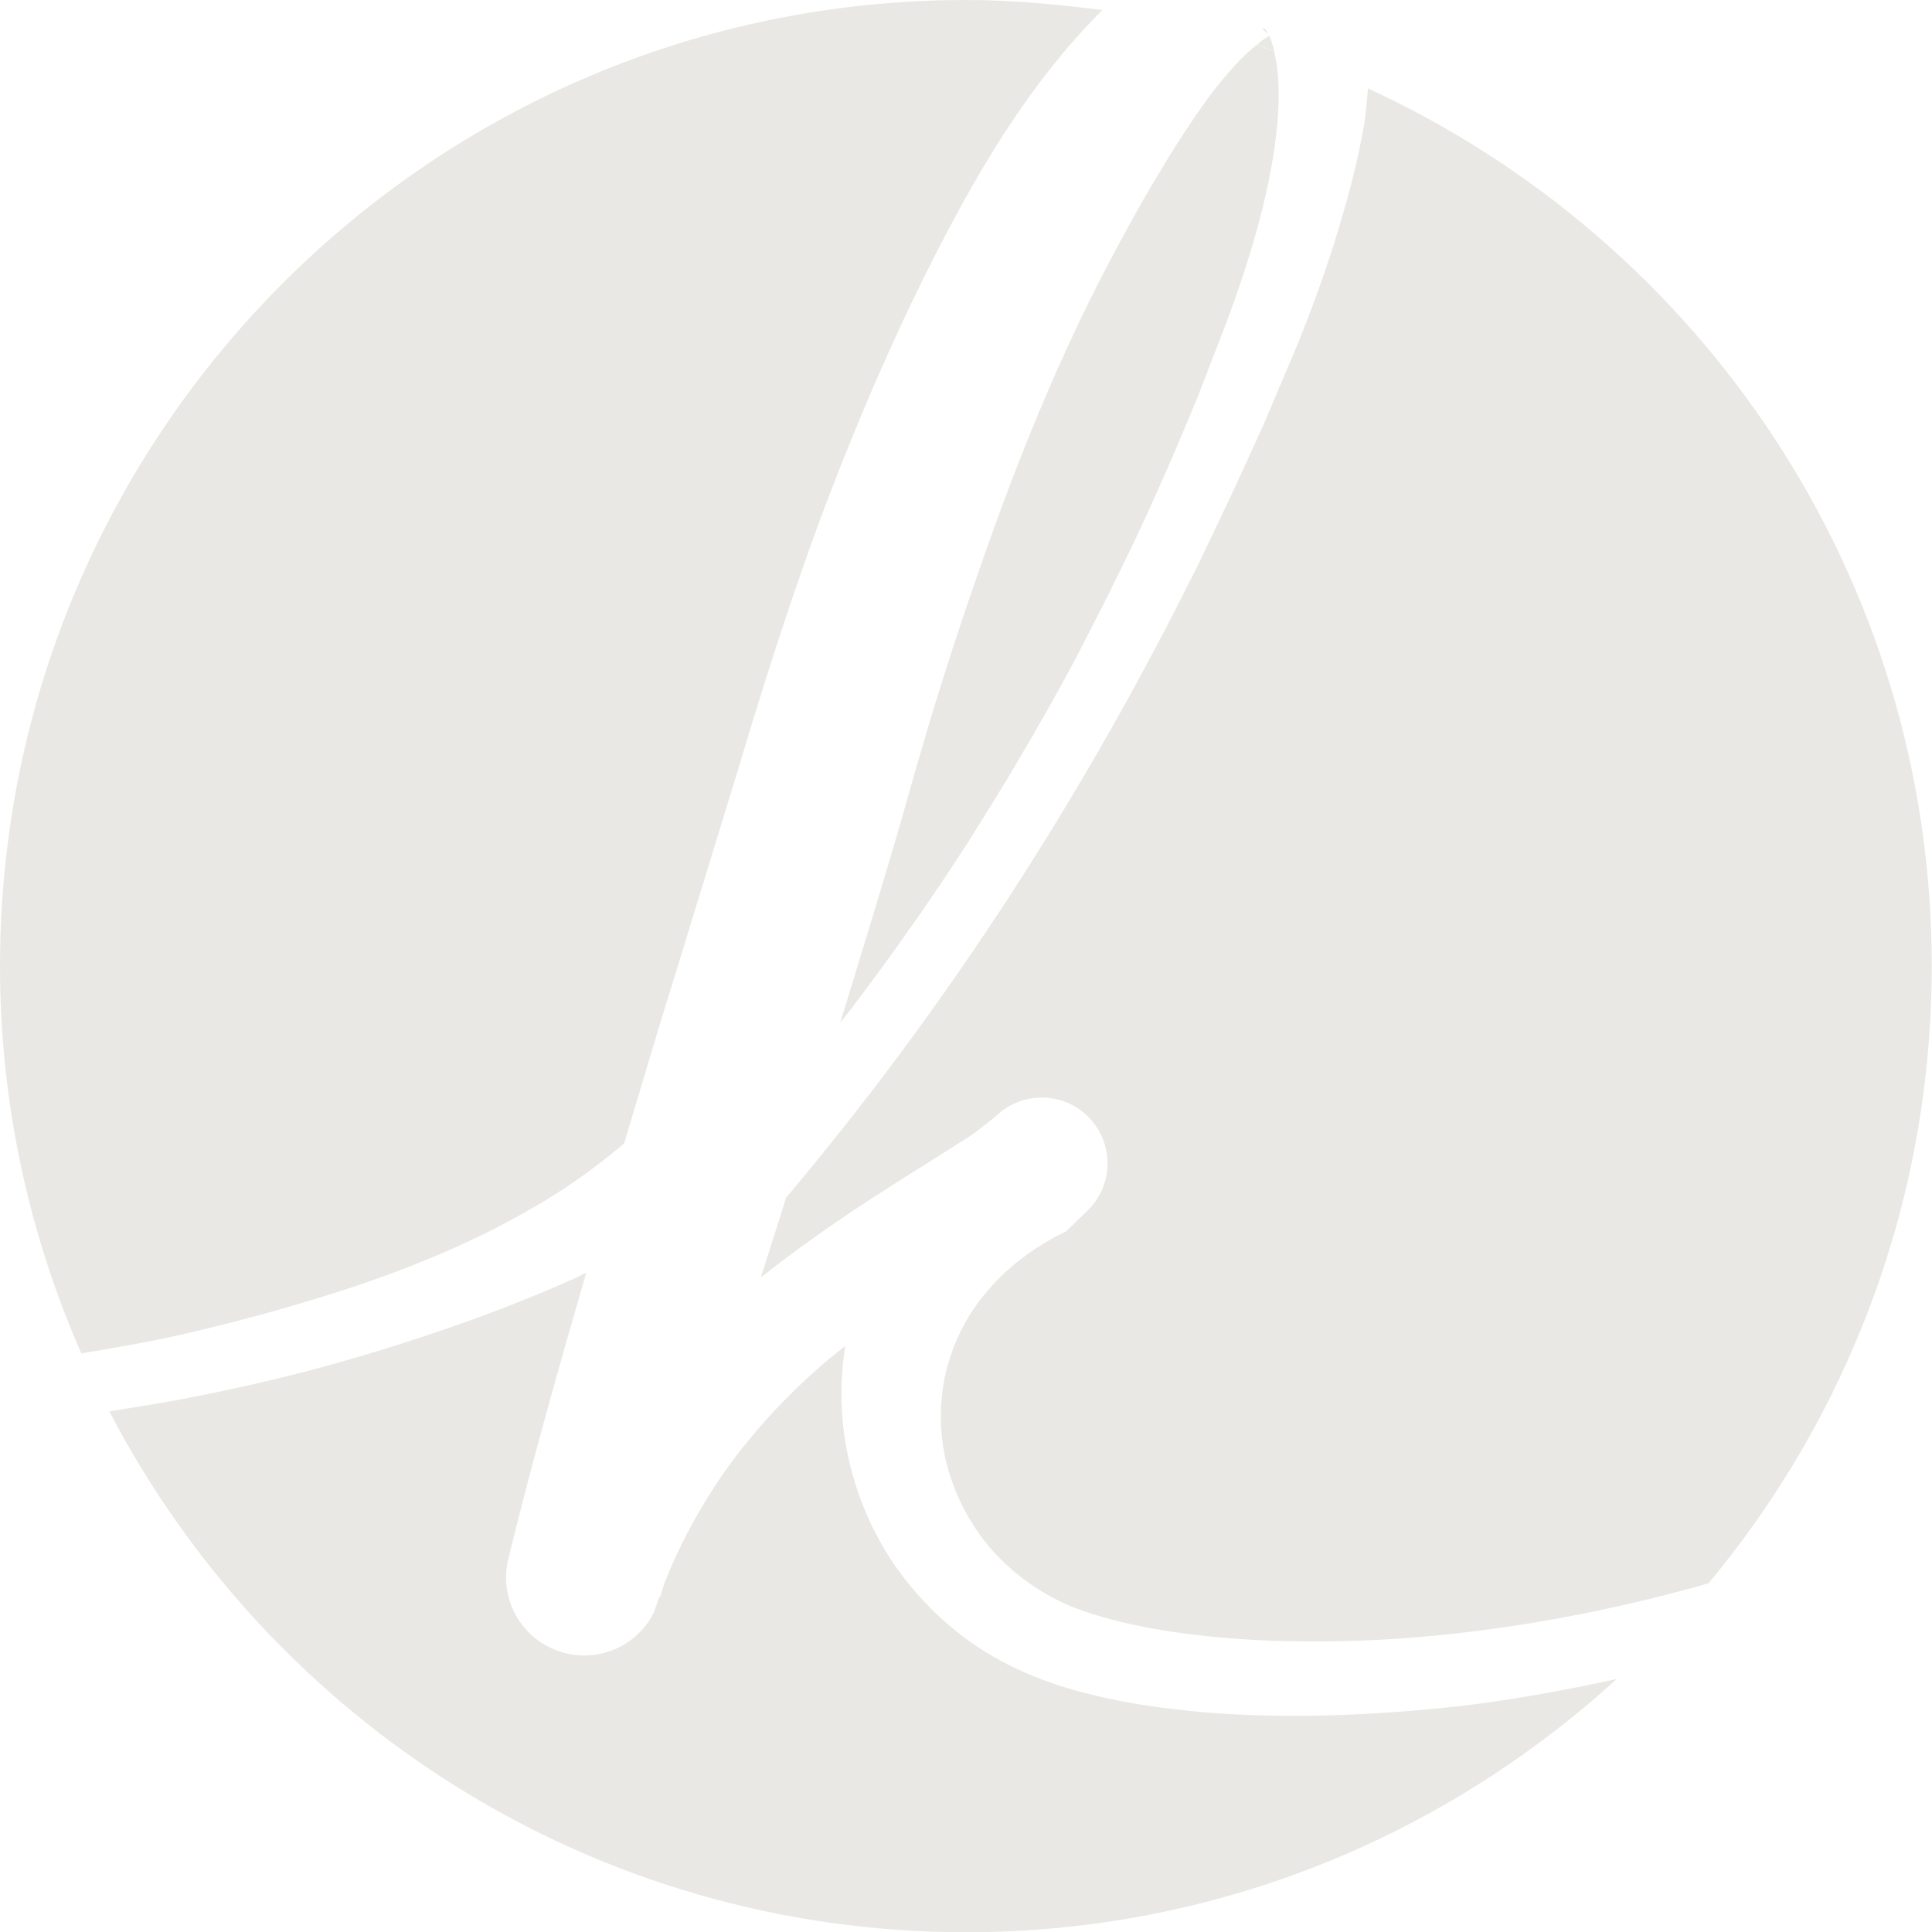 <svg enable-background="new 0 0 80.57 80.57" viewBox="0 0 80.57 80.57" xmlns="http://www.w3.org/2000/svg"><g fill="#d5d1c9" opacity=".5"><path d="m52.84 1.37c.02.01.03.02.04.03-.08-.16-.17-.24-.2-.22-.04.01.05.13.16.19z"/><path d="m52.93 1.49c-.06.05-.2.12-.35.24-.05.04-.11.09-.16.14.25.08.48.18.72.27-.06-.26-.13-.48-.21-.65z"/><path d="m12.71 54.3c1.72-.51 3.41-1.08 5.06-1.76 1.65-.67 3.24-1.45 4.74-2.34 1.27-.75 2.44-1.6 3.52-2.52.75-2.5 1.49-5.01 2.27-7.5l2.49-8.12.62-2.05.65-2.08c.44-1.38.9-2.76 1.38-4.14.95-2.75 2.03-5.47 3.2-8.16 1.18-2.69 2.47-5.34 3.95-7.95 1.47-2.55 3.15-5.03 5.38-7.26-1.87-.24-3.75-.42-5.68-.42-22.25 0-40.29 18.04-40.29 40.29 0 5.75 1.22 11.2 3.39 16.15 1.37-.23 2.75-.46 4.11-.77 1.75-.4 3.49-.85 5.21-1.37z"/><path d="m50.23 71.41c-1.79-.16-3.59-.41-5.4-.92-.45-.12-.91-.28-1.37-.45s-.92-.37-1.36-.59c-.89-.44-1.73-1-2.49-1.64-1.53-1.3-2.78-2.96-3.55-4.85-.78-1.88-1.12-3.98-.91-6.06.03-.26.06-.51.1-.77-.54.42-1.06.86-1.56 1.32-1.46 1.35-2.78 2.85-3.86 4.5-.84 1.28-1.56 2.64-2.12 4.07l-.19.59-.03-.01c-.07.21-.15.43-.22.64-.8 1.61-2.76 2.26-4.37 1.45-1.38-.69-2.06-2.24-1.7-3.68l.03-.13c.98-4 2.09-7.91 3.22-11.81-.12.06-.23.12-.35.18-1.74.79-3.5 1.47-5.27 2.09-1.77.61-3.55 1.17-5.35 1.66s-3.61.9-5.43 1.26c-1.16.23-2.32.41-3.49.6 6.72 12.9 20.18 21.72 35.73 21.72 10.46 0 19.96-4.02 27.13-10.56-2.16.47-4.34.87-6.54 1.13-3.52.38-7.07.55-10.65.26z"/><path d="m55.83 9.52c-.43 1.42-.91 2.8-1.45 4.16-.26.68-.55 1.35-.83 2.01l-.84 1.98c-.6 1.31-1.18 2.62-1.81 3.92l-.93 1.95-.97 1.92c-4.48 8.72-9.87 16.96-16.22 24.49-.05.16-.1.33-.15.49l-.9 2.83c1.45-1.14 2.95-2.2 4.48-3.2.94-.61 1.89-1.21 2.82-1.79l1.37-.87c.09-.06.19-.13.28-.19.27-.22.54-.43.82-.64v.01c.01-.01.02-.02.02-.03 1.08-1.06 2.82-1.05 3.88.03s1.05 2.82-.03 3.88l-.02.02-.89.86c-.01.01-.02.01-.03.02-.01 0-.02.01-.03.01-1.26.62-2.38 1.45-3.24 2.48-.89 1.03-1.49 2.28-1.77 3.62-.26 1.34-.2 2.77.25 4.12.44 1.34 1.21 2.6 2.26 3.59.53.49 1.11.94 1.75 1.3.32.18.65.35.99.49.35.14.71.27 1.09.38 1.5.46 3.13.72 4.77.89s3.32.22 4.99.2c1.68-.02 3.36-.13 5.03-.31 3.62-.39 7.21-1.11 10.73-2.11 5.81-6.98 9.31-15.95 9.31-25.75 0-16.25-9.65-30.22-23.51-36.59-.05.48-.08.97-.15 1.43-.26 1.53-.64 2.98-1.07 4.4z"/><path d="m37.95 38.71c.82-1.14 1.59-2.31 2.36-3.49.74-1.19 1.5-2.38 2.2-3.59.72-1.21 1.41-2.43 2.08-3.67.34-.61.65-1.25.97-1.87s.65-1.25.95-1.88c1.26-2.52 2.38-5.09 3.45-7.69l.76-1.97.38-.98.36-.98c.46-1.31.88-2.62 1.2-3.94s.57-2.66.64-3.95c.04-.64.03-1.28-.04-1.86-.03-.25-.07-.48-.13-.7-.24-.08-.48-.19-.72-.27-.29.23-.61.52-.93.88-.38.42-.77.88-1.13 1.38-.73 1.01-1.43 2.1-2.1 3.23-.68 1.13-1.32 2.3-1.95 3.49-1.26 2.38-2.39 4.88-3.42 7.43s-1.95 5.16-2.83 7.79c-.44 1.32-.86 2.64-1.26 3.97l-.59 2-.58 2.05c-.8 2.78-1.64 5.48-2.47 8.2-.04.12-.07.24-.11.36l.42-.53c.85-1.13 1.69-2.25 2.49-3.41z"/></g></svg>